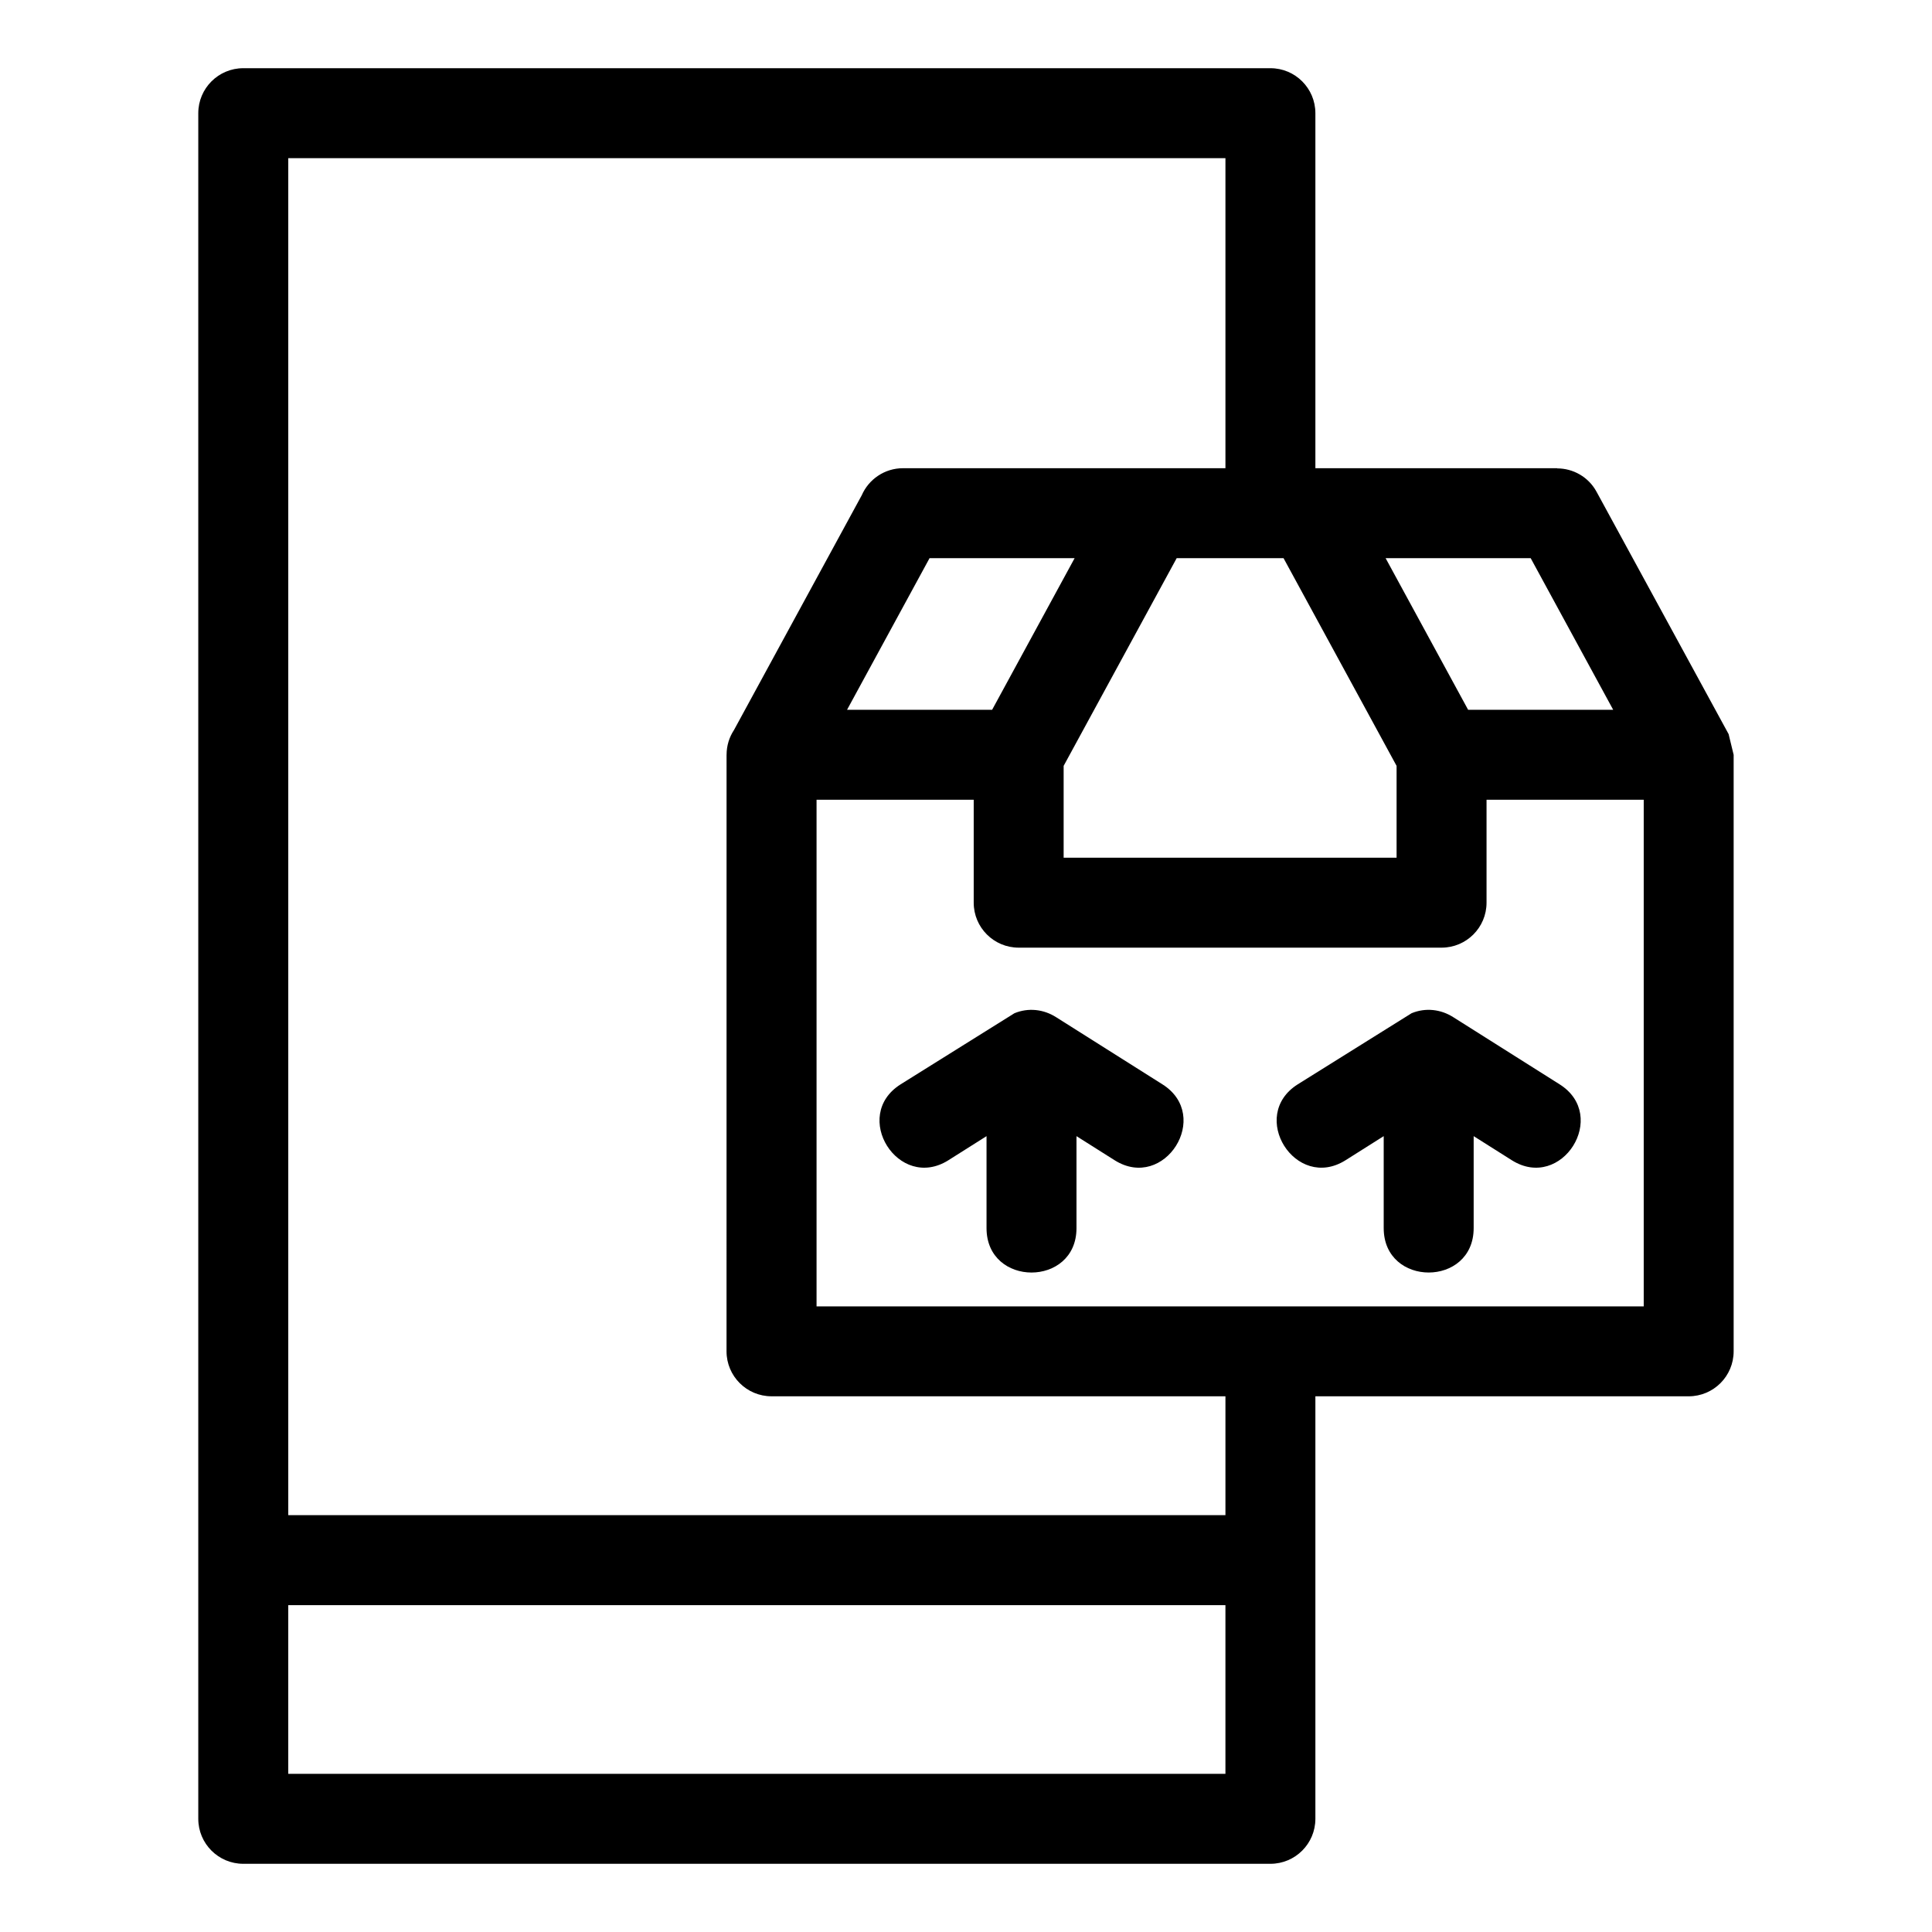 <?xml version="1.0" encoding="UTF-8"?>
<!-- Uploaded to: SVG Repo, www.svgrepo.com, Generator: SVG Repo Mixer Tools -->
<svg fill="#000000" width="800px" height="800px" version="1.1" viewBox="144 144 512 512" xmlns="http://www.w3.org/2000/svg">
 <path d="m492.59 514.04v111.96c0 6.586-5.336 11.926-11.918 11.926h-272.2c-6.586 0-11.926-5.336-11.926-11.926v-452c0-6.586 5.336-11.926 11.926-11.926h272.2c6.582 0 11.918 5.336 11.918 11.926v94.086h64.086v0.043c4.199 0 8.277 2.242 10.426 6.195l35 64.223 1.332 5.481v158.09c0 6.582-5.336 11.918-11.926 11.918h-98.922zm-97.242-62.57c-13.238 8.332-25.91-11.77-12.664-20.117l30.145-18.832c3.676-1.527 7.758-1.078 11.109 1.082l28.109 17.75c13.246 8.355 0.559 28.457-12.668 20.117l-10.098-6.379v24.375c0 15.691-23.84 15.691-23.84 0v-24.375l-10.098 6.379zm11.574-119.37 21.863-40.18h-38.445l-21.863 40.18zm104.28-40.18 21.863 40.18h38.445l-21.863-40.18zm26.746 64.023v27.277c0 6.582-5.336 11.918-11.918 11.918h-112.07c-6.582 0-11.918-5.336-11.918-11.918v-27.277h-41.648v134.26h219.21v-134.26zm-82.117-64.023-29.957 55.043v24.336h88.234v-24.336l-29.957-55.043h-28.324zm-119.28 52.098c0-2.422 0.719-4.676 1.965-6.559l33.859-62.219c1.84-4.215 6.047-7.16 10.93-7.16h85.449v-82.164h-248.36v359.62h248.36v-31.504h-120.29c-6.586 0-11.926-5.336-11.926-11.918l0.008-158.1zm220.75 87.332c13.238 8.336 0.566 28.461-12.668 20.117l-10.098-6.379v24.375c0 15.691-23.84 15.691-23.84 0v-24.375l-10.098 6.379c-13.227 8.336-25.914-11.766-12.668-20.117l30.152-18.832c3.676-1.527 7.758-1.078 11.109 1.082zm-336.91 138.03v44.707h248.36v-44.707z"/>
</svg>